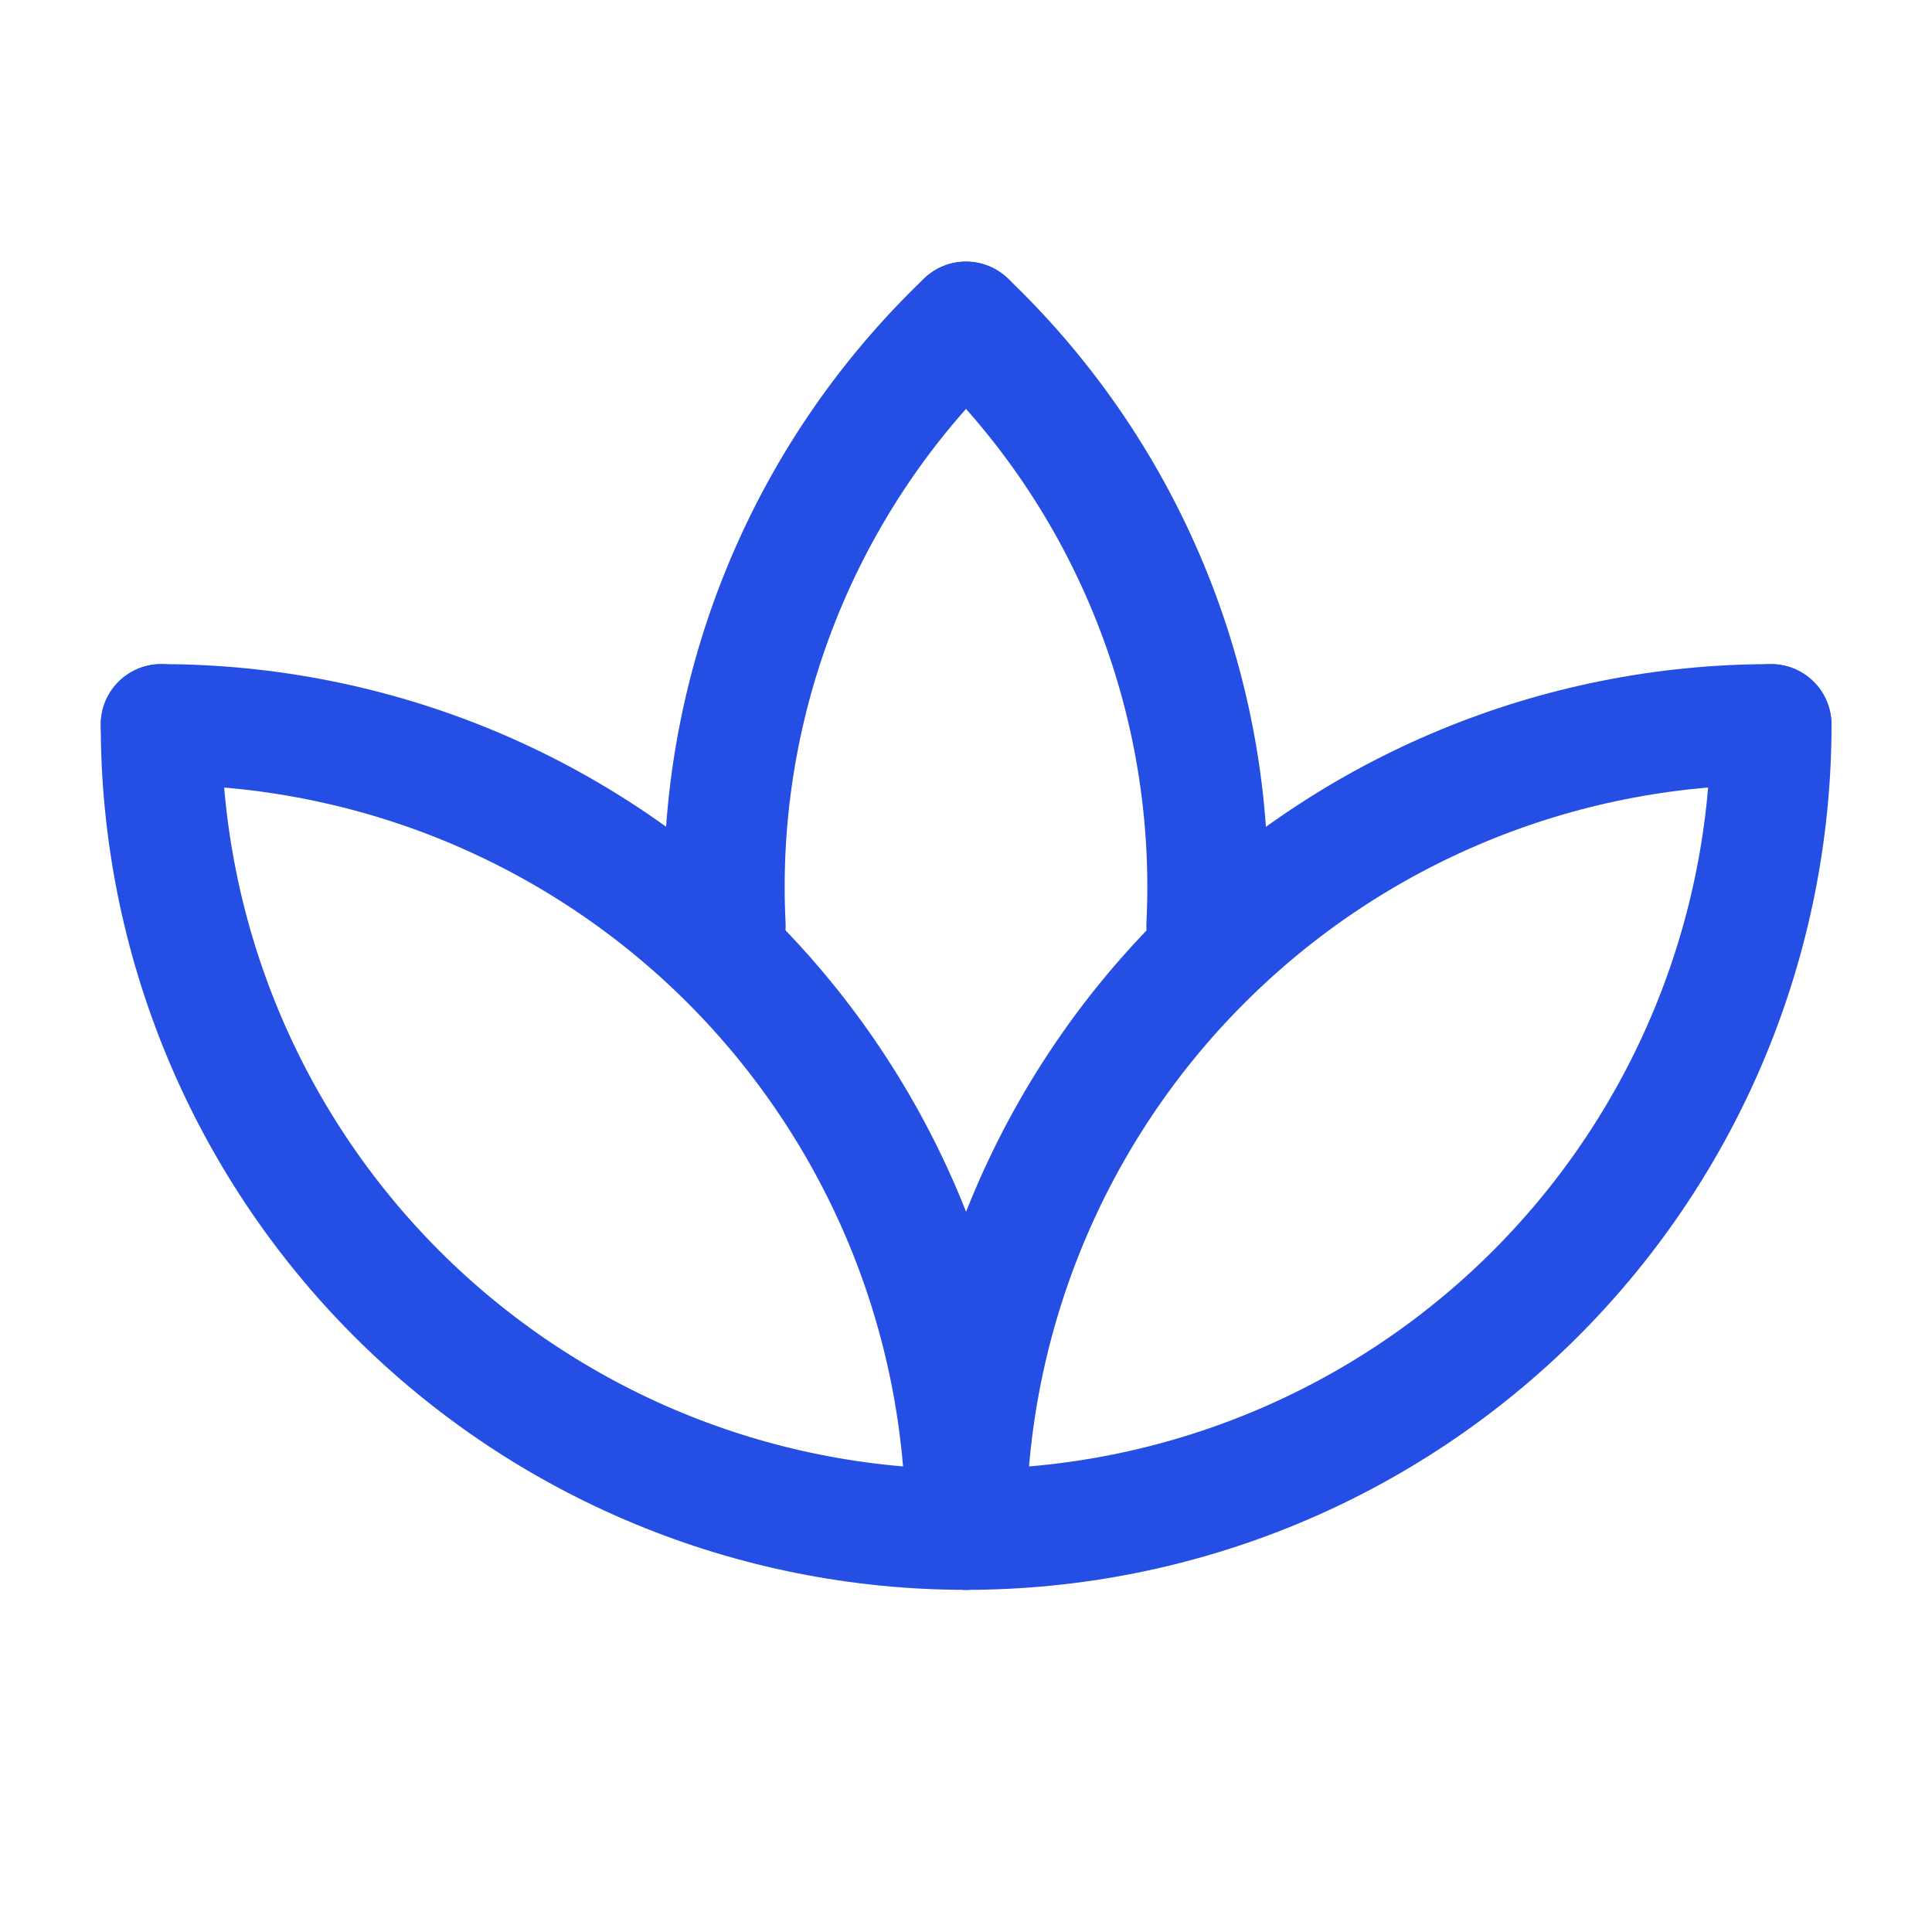 <svg width="20" height="20" viewBox="0 0 20 20" fill="none" xmlns="http://www.w3.org/2000/svg">
<g clip-path="url(#clip0_5550_54279)">
<path d="M1.668 7.5C1.668 9.71 2.546 11.83 4.109 13.393C5.672 14.955 7.791 15.833 10.001 15.833C12.211 15.833 14.331 14.955 15.894 13.393C17.457 11.83 18.335 9.71 18.335 7.5" stroke="#254FE4" stroke-width="1.25" stroke-linecap="round" stroke-linejoin="round"/>
<path d="M10 15.833C10 13.623 10.878 11.504 12.441 9.941C14.004 8.378 16.123 7.5 18.333 7.5" stroke="#254FE4" stroke-width="1.25" stroke-linecap="round" stroke-linejoin="round"/>
<path d="M1.668 7.5C2.762 7.5 3.846 7.716 4.857 8.134C5.868 8.553 6.787 9.167 7.561 9.941C8.334 10.715 8.948 11.633 9.367 12.644C9.786 13.655 10.001 14.739 10.001 15.833" stroke="#254FE4" stroke-width="1.25" stroke-linecap="round" stroke-linejoin="round"/>
<path d="M10 3.333C10.84 4.135 11.497 5.108 11.927 6.187C12.357 7.265 12.55 8.424 12.492 9.583" stroke="#254FE4" stroke-width="1.25" stroke-linecap="round" stroke-linejoin="round"/>
<path d="M7.508 9.583C7.45 8.424 7.643 7.265 8.073 6.187C8.503 5.108 9.16 4.135 10 3.333" stroke="#254FE4" stroke-width="1.25" stroke-linecap="round" stroke-linejoin="round"/>
</g>
<defs>
<clipPath id="clip0_5550_54279">
<rect width="20" height="20" fill="white"/>
</clipPath>
</defs>
</svg>
